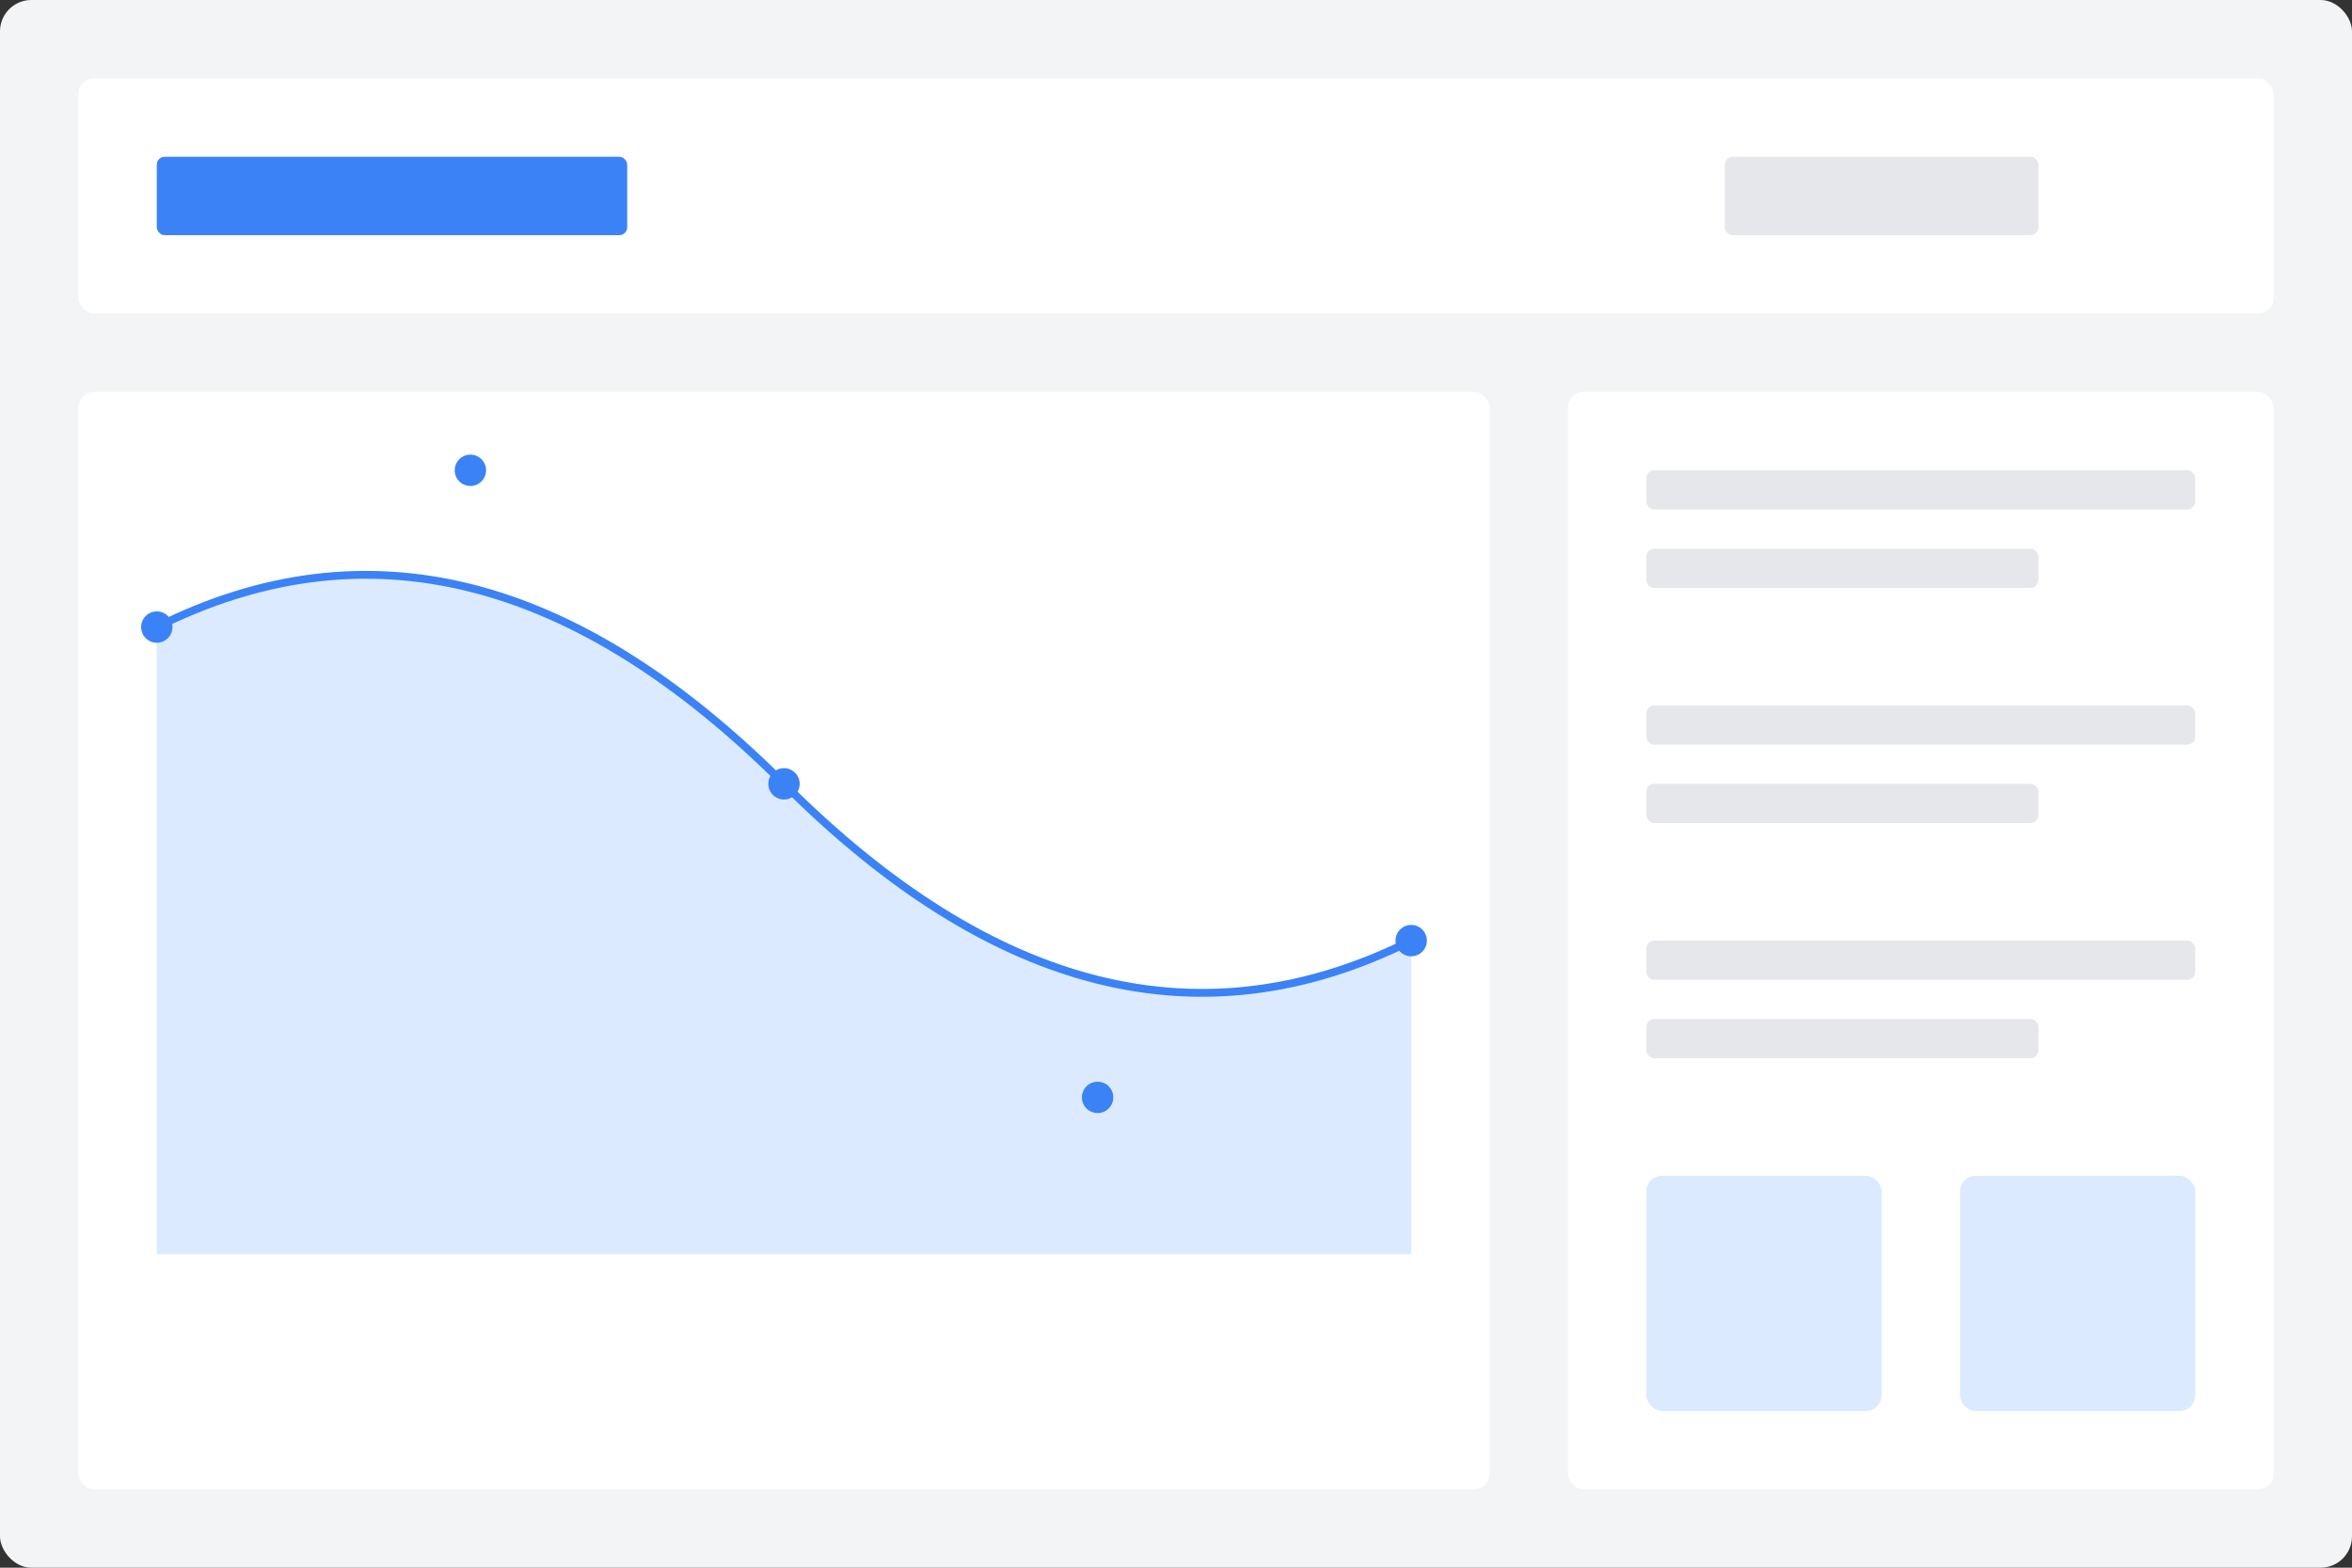 <?xml version="1.0" encoding="UTF-8"?>
<svg width="600" height="400" viewBox="0 0 600 400" fill="none" xmlns="http://www.w3.org/2000/svg">
    <rect x="0" y="0" width="600" height="400" fill="#333333" stroke="none"/>
    <!-- Background -->
    <rect width="600" height="400" rx="8" fill="#F3F4F6"/>
    
    <!-- Dashboard Header -->
    <rect x="20" y="20" width="560" height="60" rx="4" fill="white"/>
    <rect x="40" y="40" width="120" height="20" rx="2" fill="#3B82F6"/>
    <rect x="440" y="40" width="80" height="20" rx="2" fill="#E5E7EB"/>
    
    <!-- Main Content Area -->
    <rect x="20" y="100" width="360" height="280" rx="4" fill="white"/>
    
    <!-- Graph -->
    <path d="M40 320 L40 160 Q120 120 200 200 Q280 280 360 240 L360 320 Z" fill="#DBEAFE"/>
    <path d="M40 160 Q120 120 200 200 Q280 280 360 240" stroke="#3B82F6" stroke-width="2" fill="none"/>
    
    <!-- Data Points -->
    <circle cx="40" cy="160" r="4" fill="#3B82F6"/>
    <circle cx="120" cy="120" r="4" fill="#3B82F6"/>
    <circle cx="200" cy="200" r="4" fill="#3B82F6"/>
    <circle cx="280" cy="280" r="4" fill="#3B82F6"/>
    <circle cx="360" cy="240" r="4" fill="#3B82F6"/>
    
    <!-- Sidebar -->
    <rect x="400" y="100" width="180" height="280" rx="4" fill="white"/>
    
    <!-- Sidebar Content -->
    <rect x="420" y="120" width="140" height="10" rx="2" fill="#E5E7EB"/>
    <rect x="420" y="140" width="100" height="10" rx="2" fill="#E5E7EB"/>
    <rect x="420" y="180" width="140" height="10" rx="2" fill="#E5E7EB"/>
    <rect x="420" y="200" width="100" height="10" rx="2" fill="#E5E7EB"/>
    <rect x="420" y="240" width="140" height="10" rx="2" fill="#E5E7EB"/>
    <rect x="420" y="260" width="100" height="10" rx="2" fill="#E5E7EB"/>
    
    <!-- Stats Boxes -->
    <rect x="420" y="300" width="60" height="60" rx="4" fill="#DBEAFE"/>
    <rect x="500" y="300" width="60" height="60" rx="4" fill="#DBEAFE"/>
</svg>